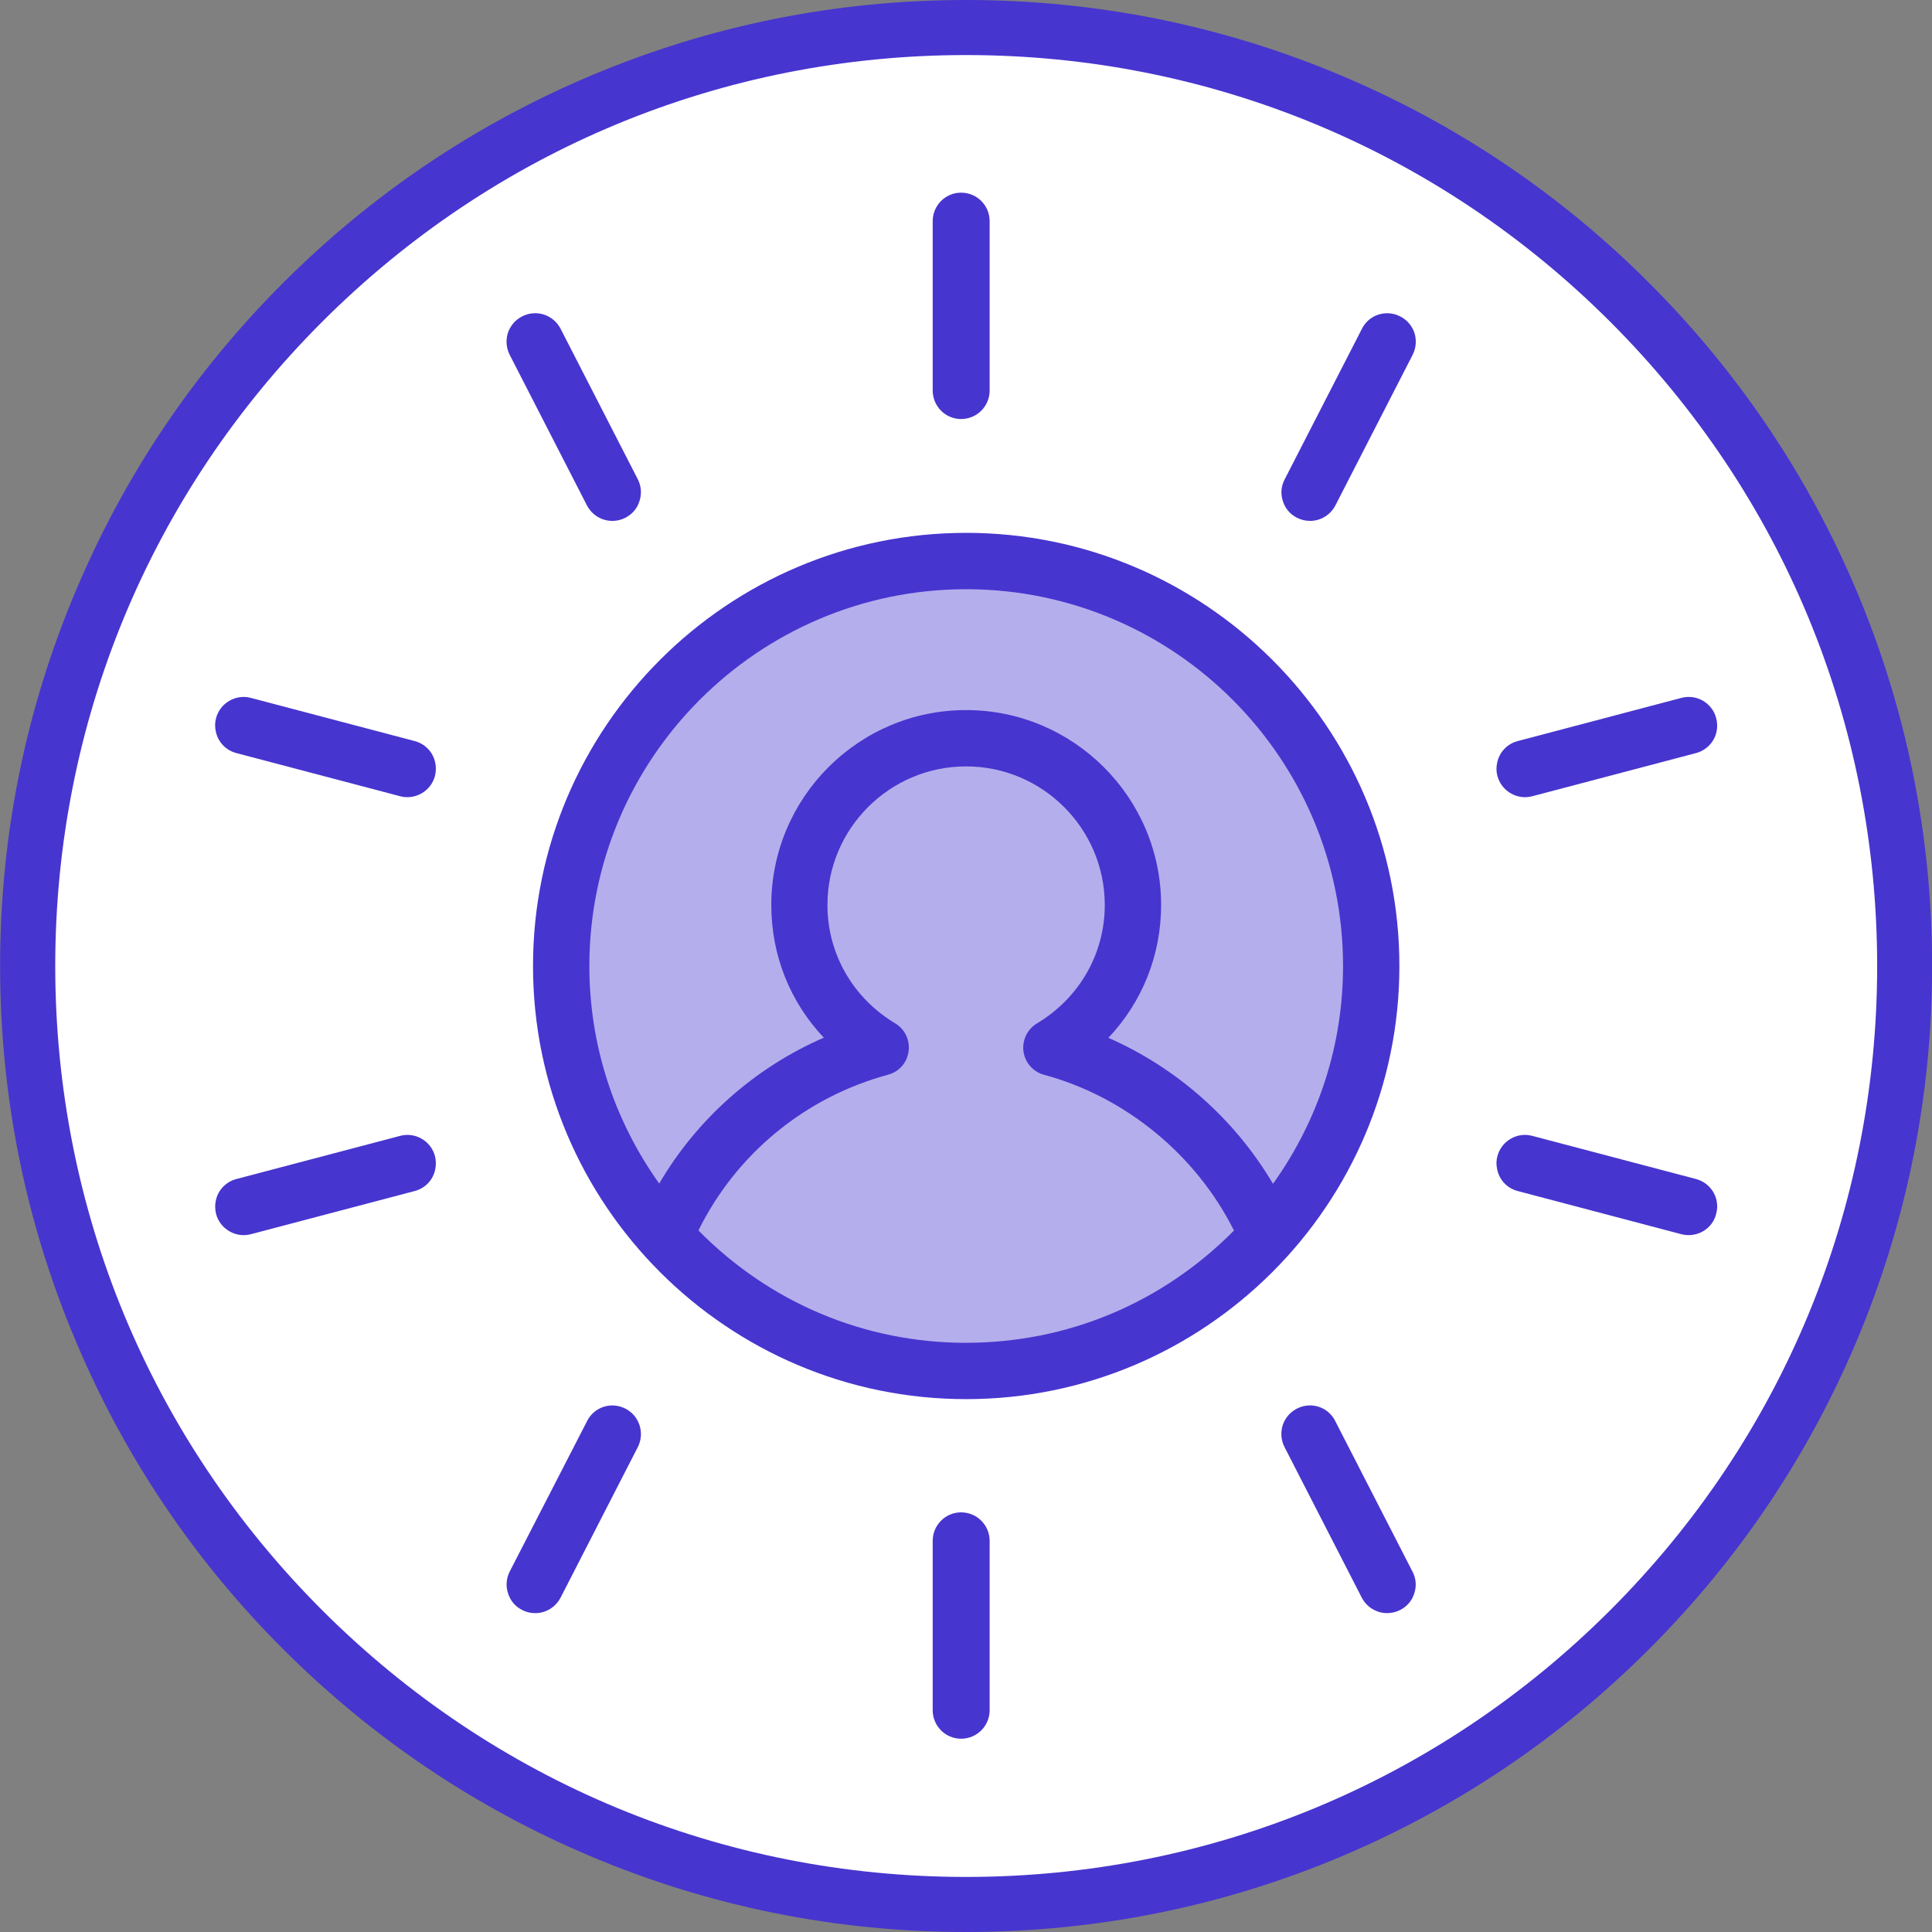 <?xml version="1.0" encoding="UTF-8" standalone="no"?>
<svg xmlns="http://www.w3.org/2000/svg" xmlns:xlink="http://www.w3.org/1999/xlink" xmlns:serif="http://www.serif.com/" width="100%" height="100%" viewBox="0 0 96 96" version="1.1" xml:space="preserve" style="fill-rule:evenodd;clip-rule:evenodd;stroke-linejoin:round;stroke-miterlimit:1.414;">
    <rect x="0" y="0" width="96" height="96" fill="#808080" stroke="none"/>
    <g transform="matrix(1,0,0,1,-1377.9,-453.115)">
        <g transform="matrix(1,0,0,1,296.975,37.765)">
            <circle cx="1129" cy="463" r="46" style="fill:white;"></circle>
            <circle cx="1129" cy="463" r="21" style="fill:rgb(71,53,207);fill-opacity:0.4;"></circle>
            <path d="M1128.93,511.35C1122.45,511.35 1116.17,510.08 1110.25,507.577C1104.53,505.16 1099.4,501.699 1094.99,497.291C1090.58,492.882 1087.12,487.749 1084.71,482.034C1082.2,476.116 1080.93,469.829 1080.93,463.35C1080.93,456.871 1082.2,450.584 1084.71,444.666C1087.12,438.95 1090.58,433.816 1094.99,429.409C1099.4,425.001 1104.53,421.54 1110.25,419.123C1116.17,416.62 1122.45,415.35 1128.93,415.35C1135.41,415.35 1141.7,416.62 1147.62,419.123C1153.33,421.54 1158.47,425.001 1162.87,429.409C1167.28,433.818 1170.74,438.951 1173.16,444.666C1175.66,450.584 1176.93,456.871 1176.93,463.35C1176.93,469.829 1175.66,476.116 1173.16,482.034C1170.74,487.75 1167.28,492.884 1162.87,497.291C1158.47,501.699 1153.33,505.16 1147.62,507.577C1141.7,510.08 1135.41,511.35 1128.93,511.35ZM1128.93,418.086C1116.84,418.086 1105.48,422.794 1096.93,431.343C1088.38,439.892 1083.67,451.259 1083.67,463.35C1083.67,475.441 1088.38,486.808 1096.93,495.357C1105.48,503.906 1116.84,508.614 1128.93,508.614C1141.02,508.614 1152.39,503.906 1160.94,495.357C1169.49,486.808 1174.2,475.441 1174.2,463.35C1174.2,451.259 1169.49,439.892 1160.94,431.343C1152.39,422.794 1141.02,418.086 1128.93,418.086Z" style="fill:rgb(71,53,207);fill-rule:nonzero;"></path>
            <path d="M1128.93,441.827C1117.07,441.827 1107.41,451.482 1107.41,463.349C1107.41,475.216 1117.07,484.872 1128.93,484.872C1140.8,484.872 1150.46,475.217 1150.46,463.349C1150.46,451.481 1140.8,441.827 1128.93,441.827ZM1128.93,482.074C1123.9,482.074 1119.18,480.093 1115.63,476.49C1117.51,472.68 1120.94,469.865 1125.05,468.753C1125.6,468.607 1126,468.151 1126.07,467.594C1126.15,467.037 1125.89,466.49 1125.41,466.202C1123.3,464.937 1122.04,462.738 1122.04,460.318C1122.04,456.521 1125.13,453.432 1128.93,453.432C1132.73,453.432 1135.82,456.521 1135.82,460.318C1135.82,462.738 1134.56,464.938 1132.45,466.203C1131.97,466.491 1131.71,467.038 1131.78,467.596C1131.86,468.153 1132.26,468.608 1132.8,468.755C1136.85,469.848 1140.36,472.735 1142.24,476.495C1138.68,480.093 1133.97,482.071 1128.93,482.073L1128.93,482.074ZM1136,466.919C1137.69,465.132 1138.62,462.803 1138.62,460.318C1138.62,454.978 1134.27,450.633 1128.93,450.633C1123.59,450.633 1119.25,454.978 1119.25,460.318C1119.25,462.798 1120.17,465.125 1121.86,466.912C1118.44,468.396 1115.56,470.951 1113.68,474.16C1111.41,470.97 1110.21,467.241 1110.21,463.35C1110.21,453.026 1118.61,444.628 1128.93,444.628L1129.02,444.628C1139.31,444.676 1147.66,453.056 1147.66,463.35C1147.66,467.246 1146.46,470.979 1144.18,474.173C1142.29,470.973 1139.41,468.416 1136,466.919Z" style="fill:rgb(71,53,207);fill-rule:nonzero;"></path>
            <path d="M1128.68,436.171C1127.9,436.171 1127.27,435.535 1127.27,434.753L1127.27,426.341C1127.27,425.56 1127.9,424.923 1128.68,424.923C1129.47,424.923 1130.1,425.559 1130.1,426.341L1130.1,434.753C1130.1,435.534 1129.47,436.171 1128.68,436.171Z" style="fill:rgb(71,53,207);fill-rule:nonzero;"></path>
            <path d="M1146.01,441.232C1145.79,441.232 1145.57,441.178 1145.37,441.076C1145.03,440.903 1144.78,440.611 1144.67,440.25C1144.55,439.889 1144.58,439.505 1144.76,439.169L1148.6,431.685C1148.84,431.208 1149.32,430.914 1149.86,430.914C1150.08,430.914 1150.3,430.968 1150.5,431.072C1150.84,431.244 1151.09,431.538 1151.21,431.897C1151.32,432.258 1151.29,432.641 1151.12,432.978L1147.28,440.464C1147.03,440.939 1146.55,441.234 1146.01,441.234L1146.01,441.232Z" style="fill:rgb(71,53,207);fill-rule:nonzero;"></path>
            <path d="M1111.36,441.234C1110.82,441.234 1110.34,440.939 1110.09,440.464L1106.25,432.978C1106.08,432.641 1106.05,432.258 1106.16,431.897C1106.28,431.537 1106.53,431.243 1106.87,431.071C1107.07,430.967 1107.29,430.913 1107.51,430.913C1108.05,430.913 1108.53,431.209 1108.78,431.685L1112.62,439.17C1112.79,439.507 1112.82,439.89 1112.7,440.25C1112.59,440.611 1112.34,440.904 1112,441.077C1111.8,441.179 1111.58,441.234 1111.36,441.234Z" style="fill:rgb(71,53,207);fill-rule:nonzero;"></path>
            <path d="M1155.32,473.462C1155.27,473.244 1155.27,473.013 1155.33,472.797C1155.43,472.432 1155.66,472.126 1155.99,471.935C1156.31,471.745 1156.7,471.693 1157.06,471.79L1165.2,473.935C1165.71,474.072 1166.11,474.481 1166.22,475.002C1166.27,475.22 1166.26,475.45 1166.2,475.667C1166.11,476.033 1165.88,476.339 1165.55,476.53C1165.22,476.72 1164.84,476.773 1164.47,476.677L1156.34,474.532C1155.82,474.396 1155.43,473.987 1155.32,473.465L1155.32,473.462Z" style="fill:rgb(71,53,207);fill-rule:nonzero;"></path>
            <path d="M1166.22,451.7C1166.27,451.482 1166.26,451.252 1166.2,451.035C1166.11,450.67 1165.87,450.364 1165.55,450.173C1165.22,449.983 1164.84,449.931 1164.47,450.028L1156.34,452.173C1155.82,452.31 1155.43,452.719 1155.32,453.24C1155.27,453.458 1155.27,453.688 1155.33,453.905C1155.43,454.271 1155.66,454.577 1155.99,454.768C1156.31,454.958 1156.7,455.011 1157.06,454.915L1165.2,452.77C1165.71,452.634 1166.11,452.225 1166.22,451.703L1166.22,451.7Z" style="fill:rgb(71,53,207);fill-rule:nonzero;"></path>
            <path d="M1102.55,473.462C1102.6,473.244 1102.59,473.013 1102.54,472.797C1102.44,472.432 1102.21,472.126 1101.88,471.935C1101.55,471.745 1101.17,471.693 1100.81,471.79L1092.67,473.935C1092.15,474.072 1091.76,474.481 1091.65,475.002C1091.6,475.22 1091.61,475.45 1091.66,475.667C1091.76,476.033 1091.99,476.339 1092.32,476.53C1092.65,476.72 1093.03,476.773 1093.39,476.677L1101.53,474.532C1102.05,474.396 1102.44,473.987 1102.55,473.465L1102.55,473.462Z" style="fill:rgb(71,53,207);fill-rule:nonzero;"></path>
            <path d="M1091.65,451.7C1091.6,451.481 1091.6,451.251 1091.66,451.035C1091.76,450.669 1091.99,450.363 1092.32,450.173C1092.65,449.983 1093.03,449.931 1093.39,450.028L1101.53,452.173C1102.05,452.31 1102.44,452.719 1102.55,453.24C1102.6,453.457 1102.59,453.687 1102.54,453.905C1102.44,454.271 1102.21,454.576 1101.88,454.768C1101.55,454.958 1101.17,455.01 1100.81,454.915L1092.67,452.77C1092.15,452.634 1091.76,452.225 1091.65,451.703L1091.65,451.7Z" style="fill:rgb(71,53,207);fill-rule:nonzero;"></path>
            <path d="M1128.68,501.746C1127.9,501.746 1127.27,501.111 1127.27,500.328L1127.27,491.916C1127.27,491.135 1127.9,490.498 1128.68,490.498C1129.47,490.498 1130.1,491.134 1130.1,491.916L1130.1,500.328C1130.1,501.109 1129.47,501.746 1128.68,501.746Z" style="fill:rgb(71,53,207);fill-rule:nonzero;"></path>
            <path d="M1107.51,495.506C1107.29,495.506 1107.07,495.454 1106.87,495.35C1106.53,495.178 1106.28,494.884 1106.17,494.524C1106.05,494.163 1106.08,493.78 1106.25,493.443L1110.1,485.957C1110.34,485.482 1110.82,485.186 1111.36,485.186C1111.58,485.186 1111.8,485.241 1112,485.344C1112.7,485.699 1112.97,486.555 1112.62,487.25L1108.78,494.736C1108.53,495.211 1108.05,495.506 1107.52,495.506L1107.51,495.506Z" style="fill:rgb(71,53,207);fill-rule:nonzero;"></path>
            <path d="M1149.86,495.506C1149.32,495.506 1148.84,495.21 1148.59,494.735L1144.75,487.25C1144.58,486.913 1144.55,486.53 1144.66,486.169C1144.78,485.809 1145.03,485.515 1145.37,485.342C1145.57,485.239 1145.79,485.184 1146.01,485.184C1146.55,485.184 1147.03,485.48 1147.27,485.957L1151.11,493.441C1151.29,493.778 1151.32,494.161 1151.2,494.522C1151.09,494.883 1150.84,495.176 1150.5,495.349C1150.3,495.451 1150.08,495.506 1149.85,495.506L1149.86,495.506Z" style="fill:rgb(71,53,207);fill-rule:nonzero;"></path>
        </g>
    </g>
</svg>
